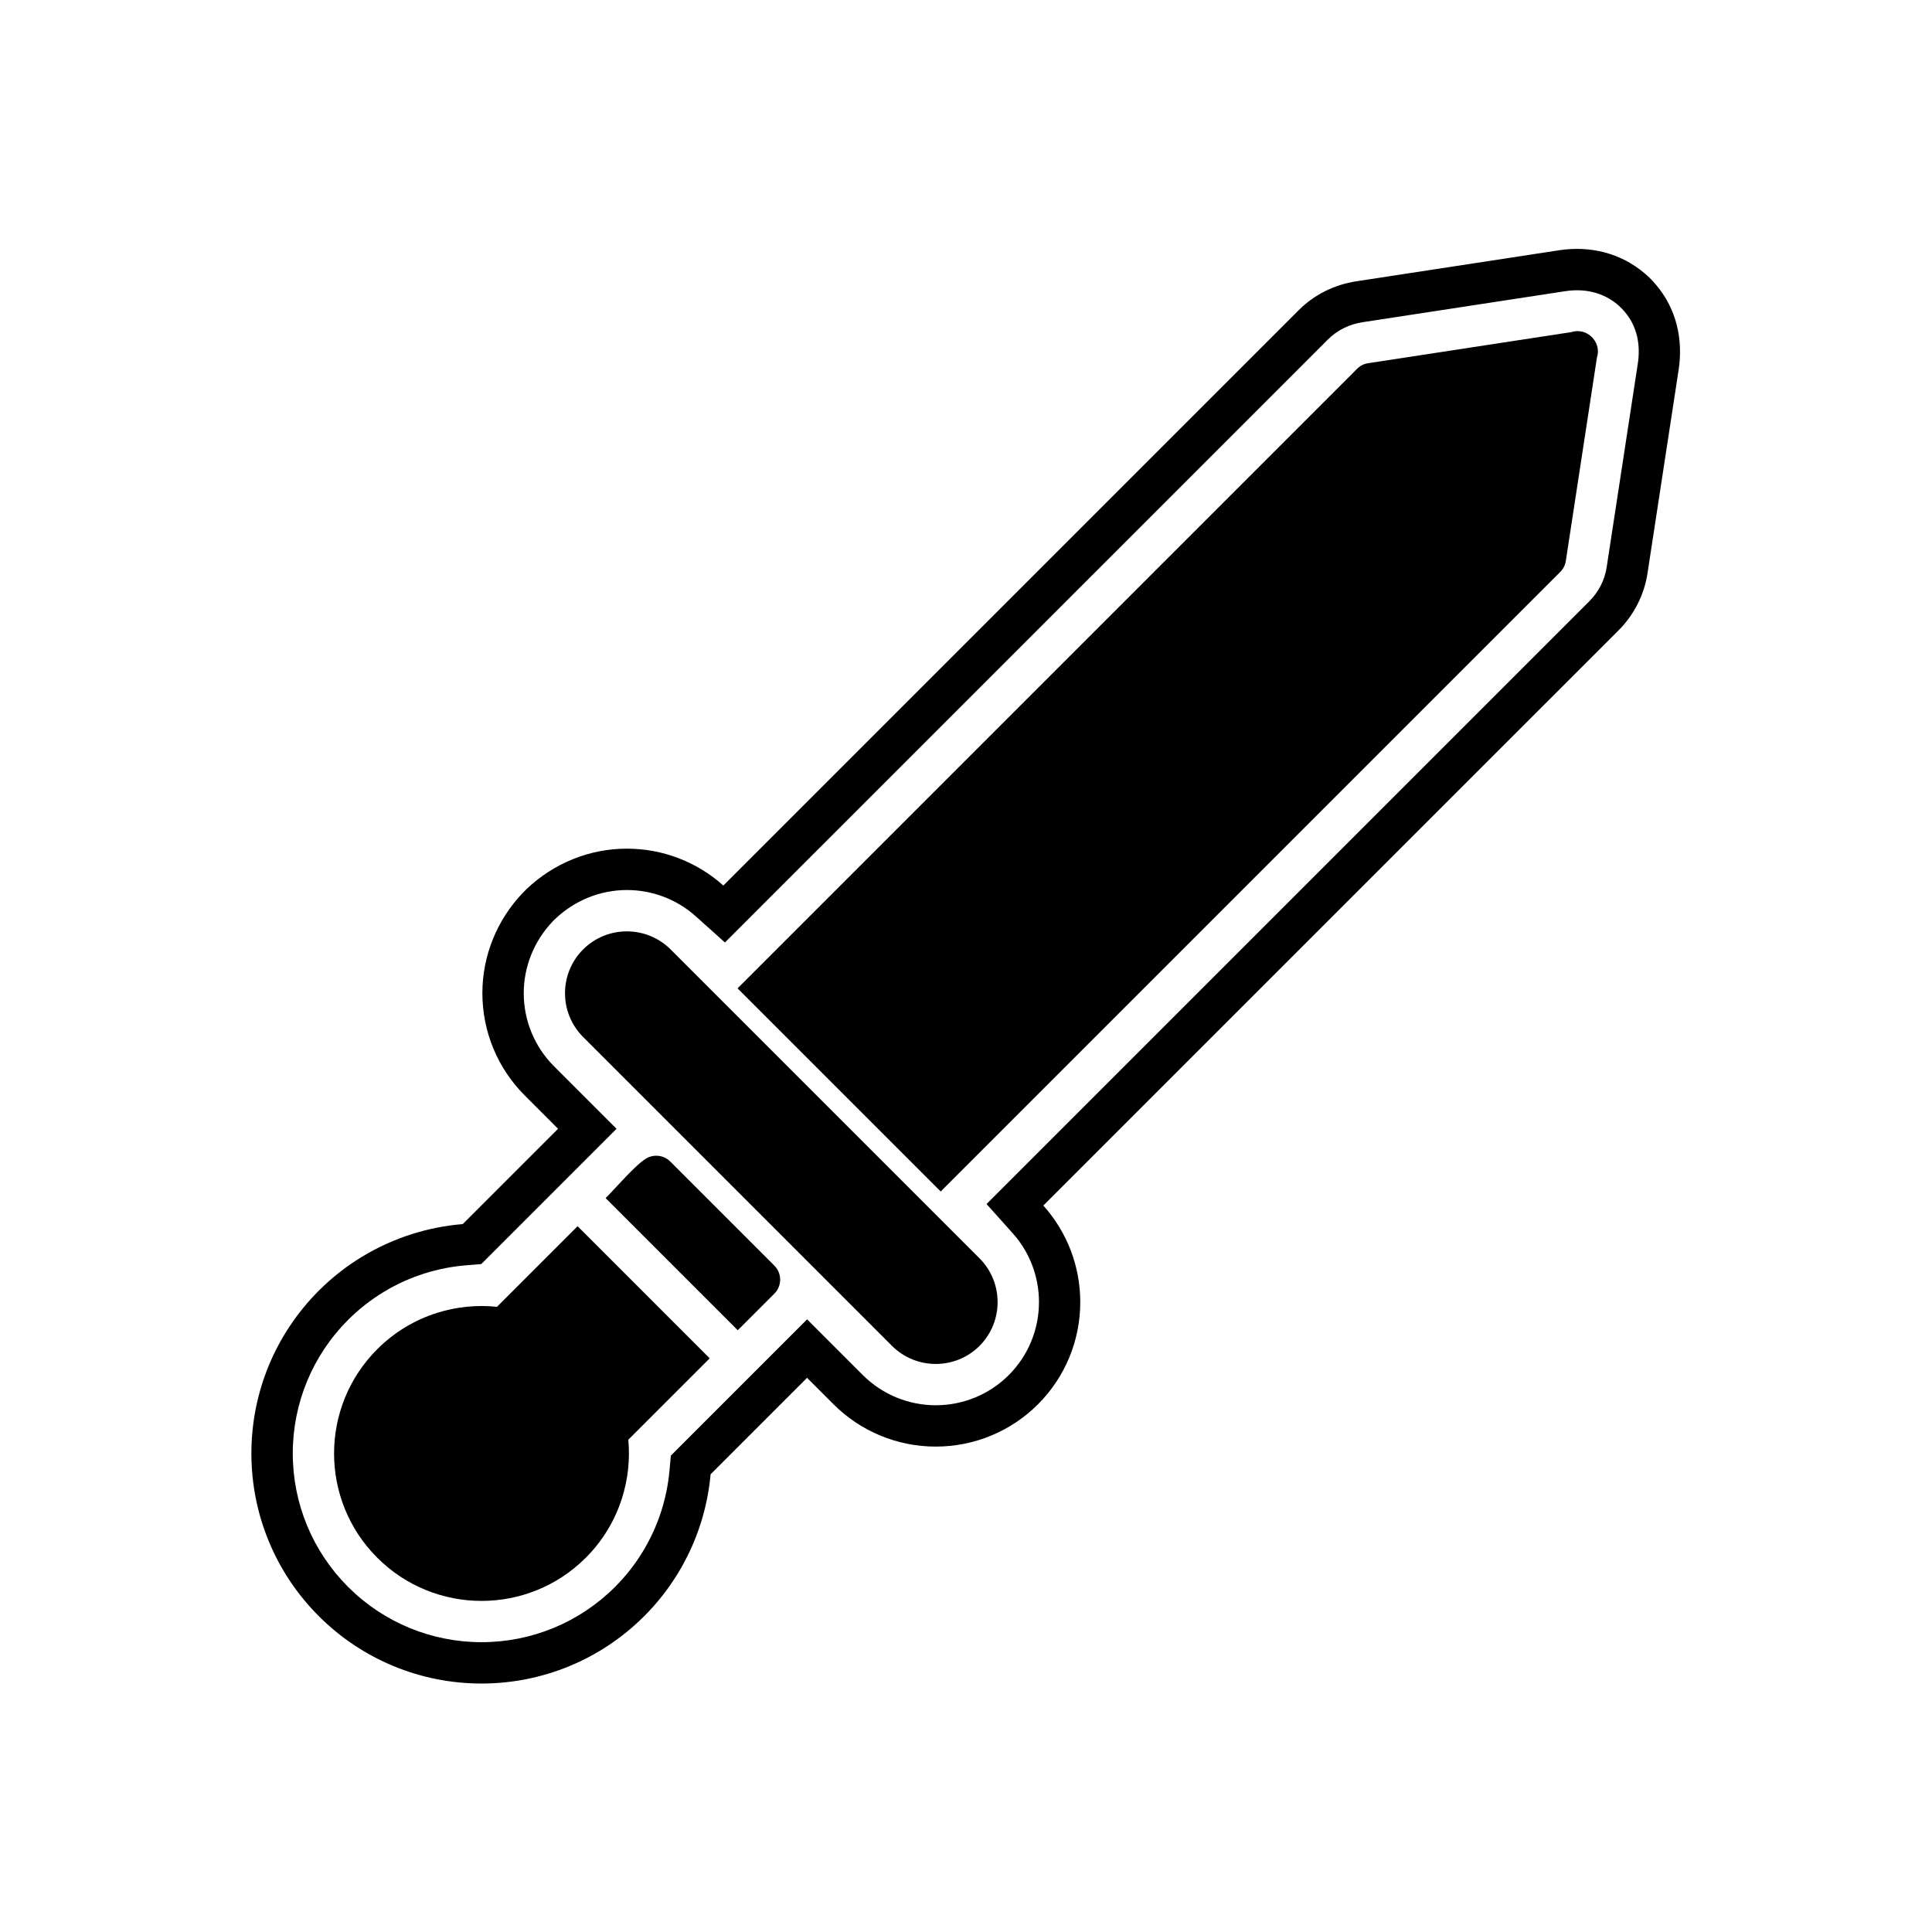 <?xml version="1.0" encoding="UTF-8"?>
<!-- Uploaded to: SVG Repo, www.svgrepo.com, Generator: SVG Repo Mixer Tools -->
<svg fill="#000000" width="800px" height="800px" version="1.1" viewBox="144 144 512 512" xmlns="http://www.w3.org/2000/svg">
 <g>
  <path d="m420.51 463.5c6.289 7.012 9.773 16.102 9.773 25.57 0 10.168-4.016 19.895-11.207 27.086s-16.918 11.207-27.086 11.207c-10.168 0-19.895-4.016-27.086-11.207l-7.023-7.023-25.562 25.562c-0.406 4.457-1.297 8.871-2.664 13.133-2.965 9.238-8.066 17.605-14.93 24.465-11.461 11.461-26.914 17.863-43.121 17.863s-31.66-6.402-43.121-17.863-17.863-26.914-17.863-43.121 6.398-31.66 17.863-43.121c6.953-6.953 15.453-12.109 24.84-15.055 4.324-1.355 8.793-2.227 13.309-2.598l25.262-25.262-8.852-8.852c-7.191-7.191-11.207-16.918-11.207-27.086 0-9.945 3.883-19.453 10.762-26.633 0.441-0.461 0.426-0.445 0.91-0.91 7.18-6.867 16.676-10.75 26.617-10.75 9.469 0 18.559 3.484 25.57 9.773l152.46-152.46c4.148-4.148 9.492-6.781 15.277-7.668l53.73-8.223c8.156-1.25 16.316 0.68 22.695 6.125l0.199 0.172 0.371 0.332 0.184 0.172c0.758 0.707 0.98 0.867 2.141 2.223l0.129 0.148c5.398 6.363 7.211 14.426 5.973 22.523l-7.879 51.496v0.012l-0.367 2.394c-0.879 5.754-3.586 11.047-7.699 15.156l-152.41 152.4zm149.46-170.4v-0.012l8.066-52.711c0.758-4.961-0.156-9.871-3.473-13.75l-0.129-0.148c-0.496-0.582-0.734-0.816-1.277-1.324l-0.102-0.094-0.195-0.176-0.105-0.09c-3.926-3.348-8.895-4.398-13.93-3.629l-53.73 8.223c-3.481 0.531-6.695 2.09-9.191 4.586l-159.79 159.79-7.723-6.926c-5.023-4.504-11.516-6.973-18.258-6.973-7.121 0-13.906 2.793-19.047 7.707-0.098 0.094-0.199 0.188-0.297 0.285-0.094 0.094-0.188 0.195-0.277 0.289-4.922 5.137-7.715 11.93-7.715 19.055 0 7.262 2.863 14.203 7.996 19.34l16.598 16.598-35.848 35.848-4.008 0.328c-3.703 0.305-7.375 1.016-10.922 2.129-7.695 2.414-14.672 6.644-20.375 12.348-9.406 9.406-14.652 22.074-14.652 35.375s5.25 25.969 14.656 35.375 22.074 14.652 35.375 14.652 25.969-5.25 35.375-14.652c5.625-5.625 9.812-12.492 12.242-20.066 1.121-3.5 1.855-7.121 2.188-10.781l0.359-3.949 36.109-36.109 14.766 14.766c5.137 5.137 12.078 8 19.34 8 7.262 0 14.203-2.863 19.34-8 5.137-5.137 8-12.078 8-19.34 0-6.746-2.473-13.238-6.973-18.258l-6.926-7.723 159.74-159.74c2.461-2.461 4.09-5.621 4.613-9.066l0.18-1.184z" fill-rule="evenodd"/>
  <path d="m321.72 395.61 81.867 81.867c3.191 3.195 4.789 7.398 4.789 11.598s-1.598 8.402-4.789 11.598c-3.191 3.191-7.394 4.789-11.598 4.789-4.199 0-8.402-1.598-11.598-4.789l-81.867-81.867c-3.191-3.191-4.789-7.394-4.789-11.594 0-4.144 1.559-8.297 4.672-11.477 0.078-0.082 0.156-0.164 0.242-0.242 3.18-3.113 7.328-4.672 11.477-4.672 4.199 0 8.402 1.598 11.598 4.789z"/>
  <path d="m332.08 503.97-21.574 21.574c0.488 5.231-0.082 10.543-1.703 15.602-1.844 5.75-5.031 11.141-9.559 15.668-7.629 7.629-17.633 11.445-27.633 11.445s-20-3.816-27.633-11.445c-7.629-7.629-11.445-17.633-11.445-27.633s3.816-20 11.445-27.633c4.598-4.598 10.074-7.812 15.91-9.645 5.129-1.609 10.52-2.137 15.812-1.582l21.363-21.363 35.012 35.012z"/>
  <path d="m321.65 451.84 27.559 27.559c2.055 2.055 2.051 5.383 0 7.434l-9.699 9.699-35.012-35.012c2.644-2.644 8.23-9.23 11.016-10.66 1.977-1.016 4.461-0.695 6.117 0.961z"/>
  <path d="m567.21 238.73-8.246 53.898v0.016c-0.18 1.18-0.738 2.203-1.531 2.973l-164.14 164.14-53.836-53.836 164.19-164.19c0.871-0.871 1.969-1.371 3.106-1.504l53.73-8.223c1.703-0.57 3.691-0.188 5.16 1.133l0.012 0.008 0.035 0.035c0.156 0.141 0.301 0.293 0.441 0.449l0.043 0.051 0.016 0.016c1.23 1.457 1.578 3.383 1.023 5.039z"/>
 </g>
</svg>